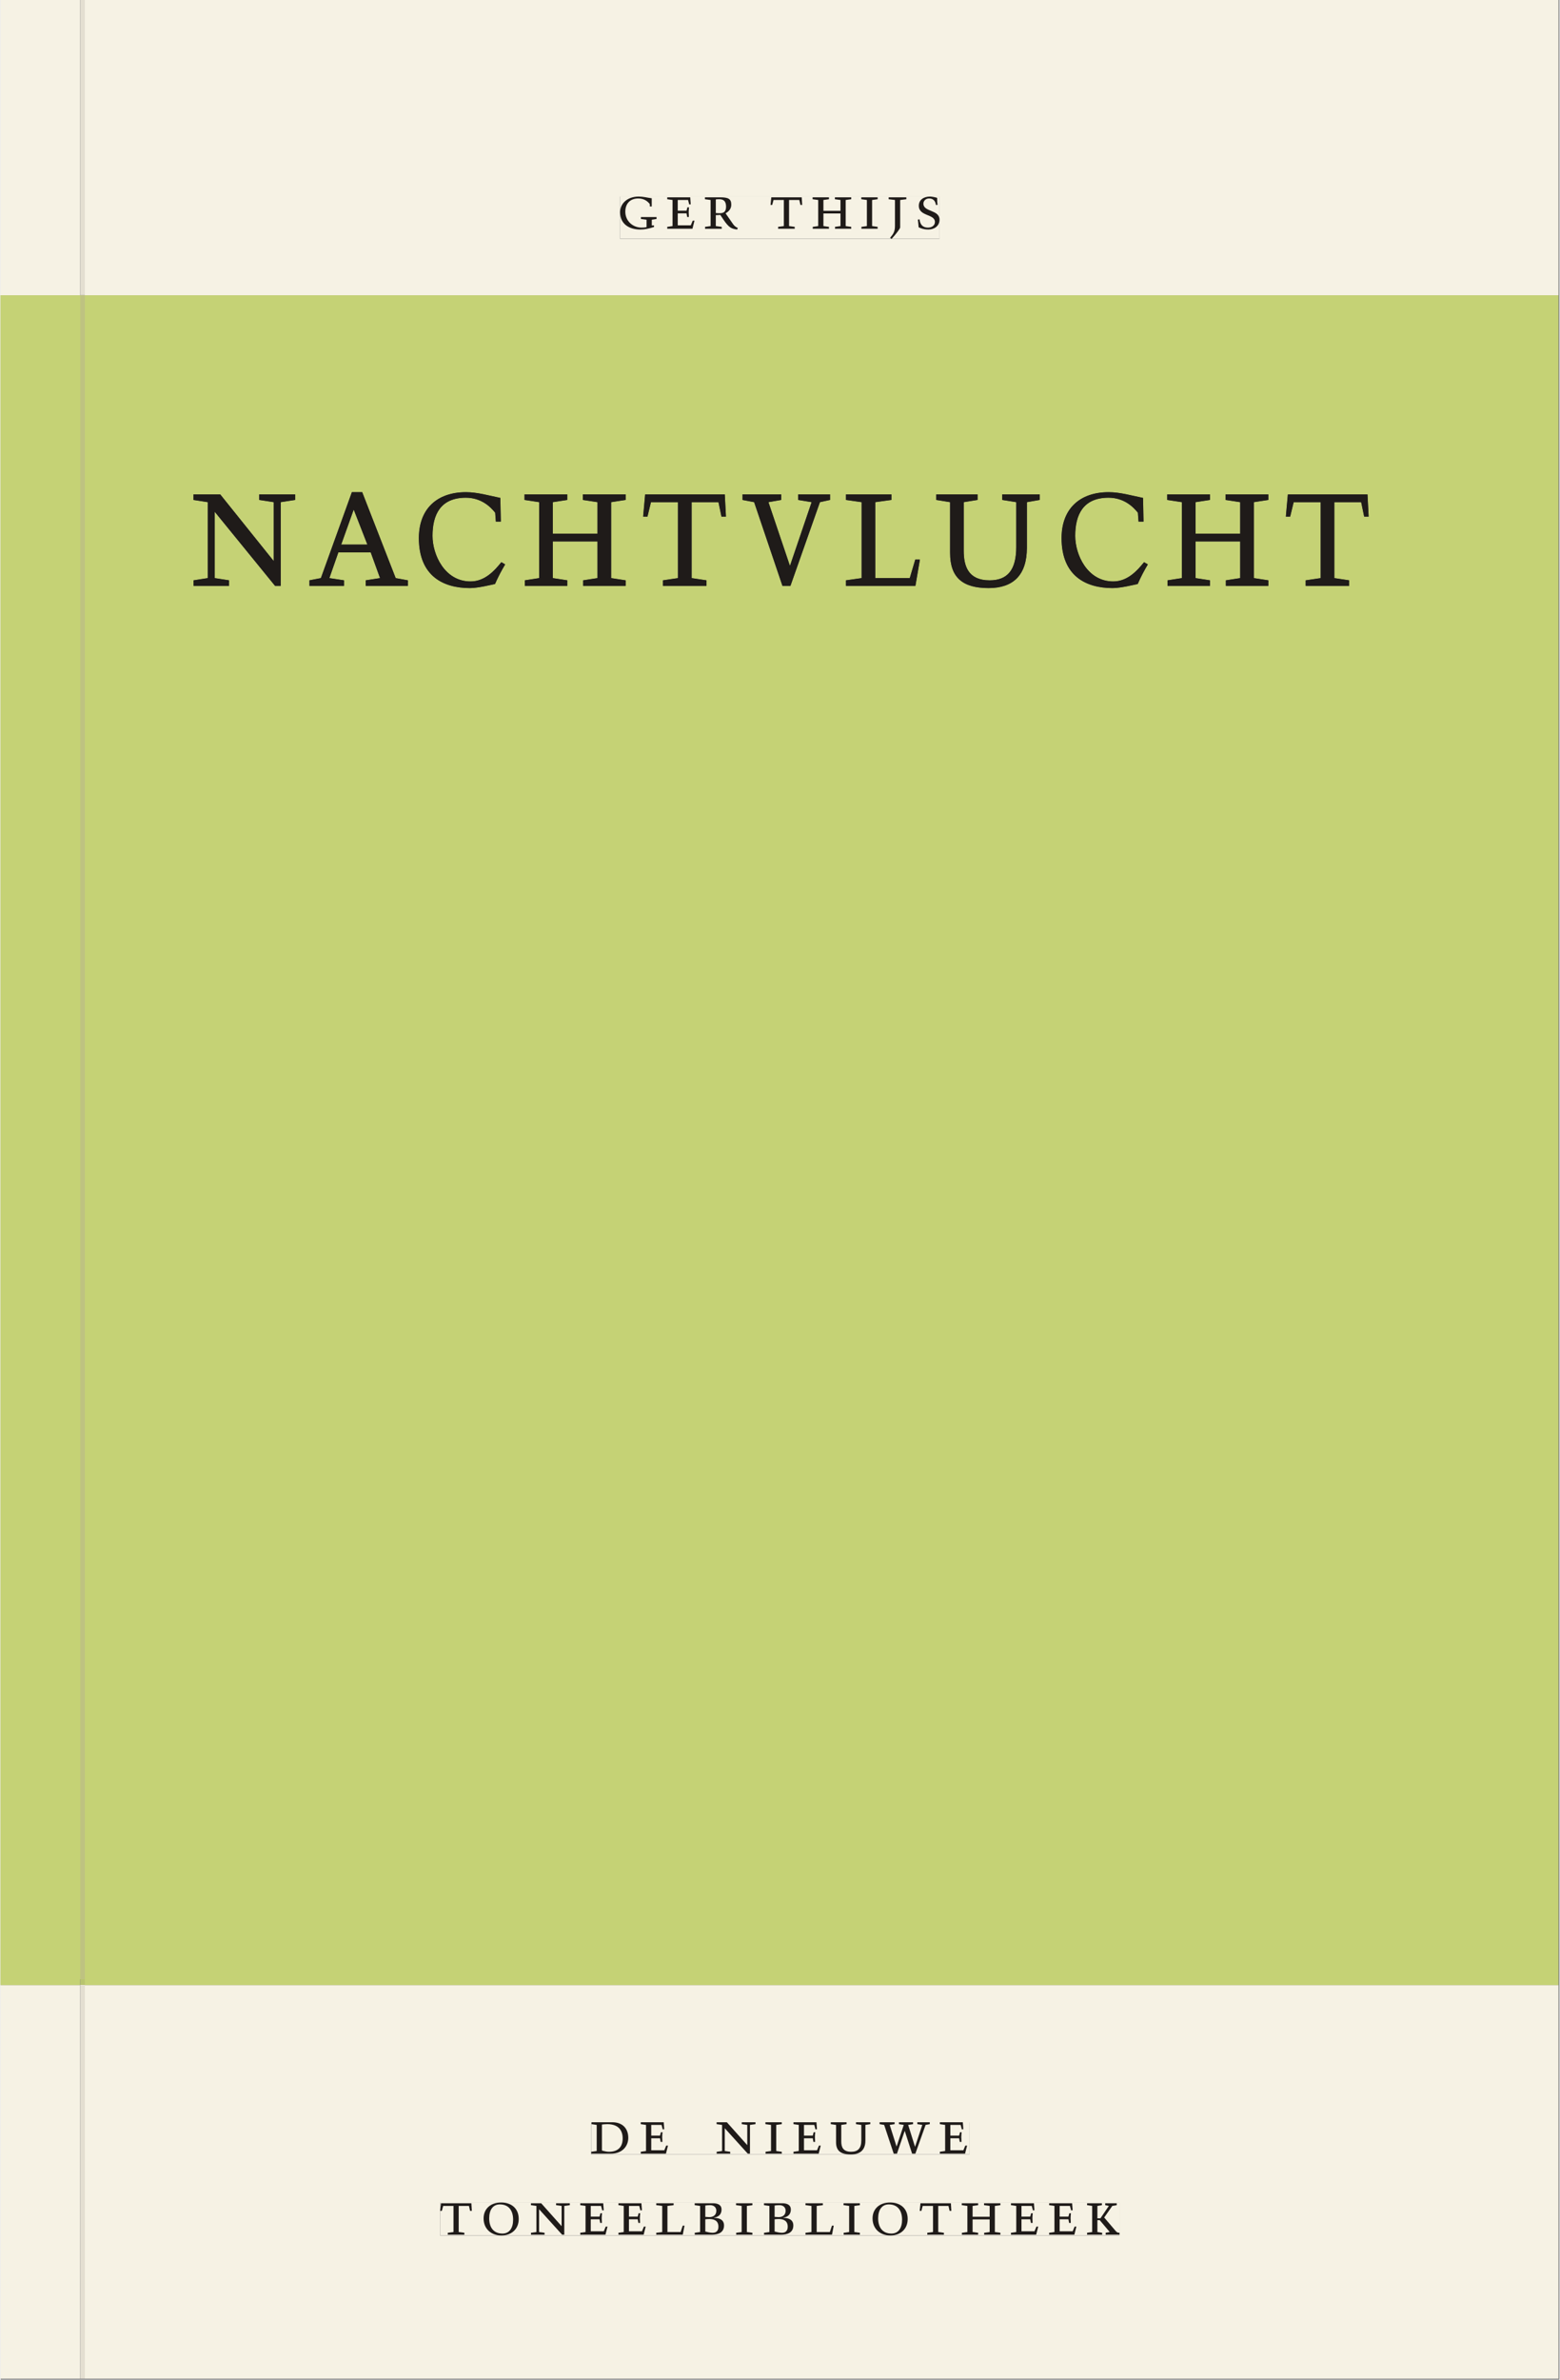 <svg xmlns="http://www.w3.org/2000/svg" xmlns:ns1="http://www.w3.org/1999/xlink" version="1.1" width="600" height="915" viewBox="0.0 -8.526512829121202e-14 748.5 1142.25">
<rect x="0.0" y="-8.526512829121202e-14" width="748.5" height="1142.25" fill="#808080" stroke="none"/>
<g enable-background="new">
<symbol id="font_0_5">
<path d="M .497 .491 C .43 .5 .36 .518 .293 .518 C .109 .518 0 .404 0 .272 C 0 .082 .148 0 .317 0 C .386 0 .456 .014 .533 .04 L .533 .064 L .498 .064 L .498 .154 L .573 .166 L .573 .196 L .327 .196 L .327 .166 L .416 .154 L .416 .038 C .393 .032 .364 .03 .337 .03 C .204 .03 .082 .13 .082 .28 C .082 .406 .157 .488 .285 .488 C .383 .488 .435 .439 .466 .401 L .468 .362 L .497 .362 L .497 .491 Z " />
</symbol>
<symbol id="font_0_4">
<path d="M 0 0 L .396 0 L .428 .127 L .4 .127 L .37 .054 L .165 .054 L .165 .242 L .303 .242 L .313 .185 L .34 .185 C .339 .212 .337 .237 .337 .261 C .337 .287 .34 .311 .342 .337 L .317 .337 L .303 .284 L .165 .284 L .165 .452 L .327 .452 L .345 .382 L .369 .384 L .361 .494 L 0 .494 L 0 .464 L .083 .452 L .083 .042 L 0 .03 L 0 0 Z " />
</symbol>
<symbol id="font_0_d">
<path d="M .089 .054 L .002 .042 L .002 .012 L .264 .012 L .264 .042 L .171 .054 L .171 .226 C .197 .226 .226 .228 .241 .23 L .288 .16 C .38 .023 .42 .012 .506 0 L .517 .024 C .472 .044 .453 .069 .436 .094 L .324 .255 C .369 .279 .414 .321 .414 .39 C .414 .482 .366 .506 .242 .506 L 0 .506 L 0 .476 L .089 .464 L .089 .054 M .171 .473 C .188 .475 .201 .476 .223 .476 C .271 .476 .332 .465 .332 .358 C .332 .277 .292 .256 .231 .256 C .209 .256 .19 .257 .171 .259 L .171 .473 Z " />
</symbol>
<symbol id="font_0_1">
<path d="M 0 0 Z " />
</symbol>
<symbol id="font_0_f">
<path d="M .38 0 L .38 .03 L .291 .042 L .291 .452 L .452 .452 L .47 .374 L .497 .374 L .49 .494 L .012 .494 L 0 .374 L .026 .374 L .047 .452 L .209 .452 L .209 .042 L .119 .03 L .119 0 L .38 0 Z " />
</symbol>
<symbol id="font_0_6">
<path d="M .17 .282 L .17 .452 L .257 .464 L .257 .494 L 0 .494 L 0 .464 L .088 .452 L .088 .042 L .002 .03 L .002 0 L .257 0 L .257 .03 L .17 .042 L .17 .24 L .438 .24 L .438 .042 L .352 .03 L .352 0 L .607 0 L .607 .03 L .52 .042 L .52 .452 L .607 .464 L .607 .494 L .35 .494 L .35 .464 L .438 .452 L .438 .282 L .17 .282 Z " />
</symbol>
<symbol id="font_0_7">
<path d="M .088 .042 L .002 .03 L .002 0 L .257 0 L .257 .03 L .17 .042 L .17 .452 L .257 .464 L .257 .494 L 0 .494 L 0 .464 L .088 .452 L .088 .042 Z " />
</symbol>
<symbol id="font_0_8">
<path d="M .278 .652 L 0 .652 L 0 .622 L .099 .61 L .099 .203 C .099 .112 .073 .076 .022 .015 L .047 0 C .118 .077 .181 .161 .181 .179 L .181 .61 L .278 .622 L .278 .652 Z " />
</symbol>
<symbol id="font_0_e">
<path d="M .309 .387 C .306 .412 .303 .445 .303 .498 C .269 .508 .216 .518 .192 .518 C .087 .518 .015 .463 .015 .373 C .015 .204 .268 .247 .268 .119 C .268 .063 .219 .03 .16 .03 C .044 .03 .032 .123 .026 .16 L 0 .156 C .005 .122 .01 .057 .012 .035 C .04 .022 .089 0 .165 0 C .257 0 .34 .054 .34 .155 C .34 .315 .087 .272 .087 .407 C .087 .446 .12 .488 .176 .488 C .263 .488 .278 .42 .285 .385 L .309 .387 Z " />
</symbol>
<use ns1:href="#font_0_5" transform="matrix(30.556,0,0,-30.556,297.475,110.172)" fill="#231f20" />
<use ns1:href="#font_0_4" transform="matrix(30.556,0,0,-30.556,320.116,109.805)" fill="#231f20" />
<use ns1:href="#font_0_d" transform="matrix(30.556,0,0,-30.556,338.205,110.172)" fill="#231f20" />
<use ns1:href="#font_0_1" transform="matrix(30.556,0,0,-30.556,357.394,109.805)" fill="#231f20" />
<use ns1:href="#font_0_f" transform="matrix(30.556,0,0,-30.556,369.708,109.805)" fill="#231f20" />
<use ns1:href="#font_0_6" transform="matrix(30.556,0,0,-30.556,389.905,109.805)" fill="#231f20" />
<use ns1:href="#font_0_7" transform="matrix(30.556,0,0,-30.556,413.28,109.805)" fill="#231f20" />
<use ns1:href="#font_0_8" transform="matrix(30.556,0,0,-30.556,426.419,114.633)" fill="#231f20" />
<use ns1:href="#font_0_e" transform="matrix(30.556,0,0,-30.556,440.444,110.172)" fill="#231f20" />
<clipPath id="cp1">
<path transform="matrix(2.778,0,0,-2.778,0,1141.733)" d="M 0 0 L 269.292 0 L 269.292 411.024 L 0 411.024 Z " />
</clipPath>
<g clip-path="url(#cp1)">
<path transform="matrix(2.778,0,0,-2.778,141.522,237.303)" d="M 0 0 L -6.221 0 L -6.221 -.96 L -3.715 -1.344 L -3.715 -11.52 L -12.96 0 L -17.597 0 L -17.597 -.96 L -15.12 -1.344 L -15.12 -14.464 L -17.568 -14.848 L -17.568 -15.808 L -11.434 -15.808 L -11.434 -14.848 L -13.91 -14.464 L -13.91 -3.008 L -3.485 -15.808 L -2.506 -15.808 L -2.506 -1.344 L 0 -.96 L 0 0 M 8.438 -14.848 L 5.904 -14.464 L 7.459 -10.016 L 13.046 -10.016 L 14.659 -14.464 L 12.182 -14.848 L 12.182 -15.808 L 19.469 -15.808 L 19.469 -14.848 L 17.366 -14.464 L 11.577 .384 L 9.792 .384 L 4.435 -14.464 L 2.448 -14.848 L 2.448 -15.808 L 8.438 -15.808 L 8.438 -14.848 M 10.109 -2.624 L 12.47 -8.672 L 7.949 -8.672 L 10.109 -2.624 M 35.453 -.608 C 33.552 -.224 31.478 .384 29.52 .384 C 24.509 .384 21.37 -2.496 21.37 -7.552 C 21.37 -14.144 25.632 -16.192 30.182 -16.192 C 31.622 -16.192 33.898 -15.616 34.531 -15.488 C 35.05 -14.304 35.654 -13.152 36.288 -12.096 L 35.626 -11.712 C 34.445 -13.184 32.774 -15.04 30.298 -15.04 C 25.834 -15.04 23.731 -10.432 23.731 -7.168 C 23.731 -3.552 25.085 -.576 29.491 -.576 C 32.141 -.576 33.754 -2.144 34.56 -3.168 L 34.675 -4.704 L 35.539 -4.704 L 35.453 -.608 M 44.525 -6.784 L 44.525 -1.344 L 47.03 -.96 L 47.03 0 L 39.628 0 L 39.628 -.96 L 42.163 -1.344 L 42.163 -14.464 L 39.686 -14.848 L 39.686 -15.808 L 47.03 -15.808 L 47.03 -14.848 L 44.525 -14.464 L 44.525 -8.128 L 52.243 -8.128 L 52.243 -14.464 L 49.766 -14.848 L 49.766 -15.808 L 57.11 -15.808 L 57.11 -14.848 L 54.605 -14.464 L 54.605 -1.344 L 57.11 -.96 L 57.11 0 L 49.708 0 L 49.708 -.96 L 52.243 -1.344 L 52.243 -6.784 L 44.525 -6.784 M 71.078 -15.808 L 71.078 -14.848 L 68.515 -14.464 L 68.515 -1.344 L 73.151 -1.344 L 73.67 -3.84 L 74.447 -3.84 L 74.246 0 L 60.479 0 L 60.134 -3.84 L 60.883 -3.84 L 61.487 -1.344 L 66.153 -1.344 L 66.153 -14.464 L 63.561 -14.848 L 63.561 -15.808 L 71.078 -15.808 M 90.691 -1.344 L 92.447 -.96 L 92.447 0 L 86.918 0 L 86.918 -.96 L 89.251 -1.344 L 85.507 -12.352 L 81.791 -1.344 L 84.009 -.96 L 84.009 0 L 77.299 0 L 77.299 -.96 L 79.315 -1.344 L 84.211 -15.808 L 85.593 -15.808 L 90.691 -1.344 M 95.183 0 L 95.183 -.96 L 97.891 -1.344 L 97.891 -14.464 L 95.183 -14.848 L 95.183 -15.808 L 107.193 -15.808 L 107.971 -11.264 L 107.164 -11.264 L 106.214 -14.464 L 100.252 -14.464 L 100.252 -1.344 L 103.046 -.96 L 103.046 0 L 95.183 0 M 122.198 0 L 122.198 -.96 L 124.617 -1.344 L 124.617 -9.088 C 124.617 -13.056 123.119 -14.848 120.009 -14.848 C 116.323 -14.848 115.545 -12.416 115.545 -9.728 L 115.545 -1.344 L 117.935 -.96 L 117.935 0 L 110.793 0 L 110.793 -.96 L 113.183 -1.344 L 113.183 -10.112 C 113.183 -14.368 115.343 -16.192 119.836 -16.192 C 124.07 -16.192 126.46 -13.984 126.46 -9.216 L 126.46 -1.344 L 128.678 -.96 L 128.678 0 L 122.198 0 M 146.534 -.608 C 144.633 -.224 142.559 .384 140.601 .384 C 135.59 .384 132.45 -2.496 132.45 -7.552 C 132.45 -14.144 136.713 -16.192 141.263 -16.192 C 142.703 -16.192 144.978 -15.616 145.612 -15.488 C 146.13 -14.304 146.735 -13.152 147.369 -12.096 L 146.706 -11.712 C 145.526 -13.184 143.855 -15.04 141.378 -15.04 C 136.914 -15.04 134.812 -10.432 134.812 -7.168 C 134.812 -3.552 136.166 -.576 140.572 -.576 C 143.222 -.576 144.834 -2.144 145.641 -3.168 L 145.756 -4.704 L 146.62 -4.704 L 146.534 -.608 M 155.605 -6.784 L 155.605 -1.344 L 158.111 -.96 L 158.111 0 L 150.709 0 L 150.709 -.96 L 153.244 -1.344 L 153.244 -14.464 L 150.767 -14.848 L 150.767 -15.808 L 158.111 -15.808 L 158.111 -14.848 L 155.605 -14.464 L 155.605 -8.128 L 163.324 -8.128 L 163.324 -14.464 L 160.847 -14.848 L 160.847 -15.808 L 168.191 -15.808 L 168.191 -14.848 L 165.685 -14.464 L 165.685 -1.344 L 168.191 -.96 L 168.191 0 L 160.789 0 L 160.789 -.96 L 163.324 -1.344 L 163.324 -6.784 L 155.605 -6.784 M 182.159 -15.808 L 182.159 -14.848 L 179.596 -14.464 L 179.596 -1.344 L 184.232 -1.344 L 184.751 -3.84 L 185.528 -3.84 L 185.327 0 L 171.56 0 L 171.215 -3.84 L 171.964 -3.84 L 172.568 -1.344 L 177.234 -1.344 L 177.234 -14.464 L 174.642 -14.848 L 174.642 -15.808 Z " fill="#231f20" />
<path transform="matrix(2.778,0,0,-2.778,748.032,.001)" d="M 0 0 L -254.718 0 L -254.718 -51.024 L -255.518 -51.024 L -255.518 0 L -269.291 0 L -269.291 -51.024 L 0 -51.024 L 0 0 M -162.2 -33.963 L -106.991 -33.963 L -106.991 -41.267 L -162.2 -41.267 Z M 0 -342.992 L -254.718 -342.992 L -254.718 -411.024 L -255.518 -411.024 L -255.518 -342.992 L -269.291 -342.992 L -269.291 -411.024 L 0 -411.024 L 0 -342.992 M -167.189 -366.722 L -101.827 -366.722 L -101.827 -372.288 L -167.189 -372.288 Z M -193.297 -380.59 L -75.873 -380.59 L -75.873 -386.288 L -193.297 -386.288 Z " fill="#f6f2e4" />
<path transform="matrix(2.778,0,0,-2.778,748.032,141.733)" d="M 0 0 L -269.291 0 L -269.291 -291.969 L -255.518 -291.969 L -255.518 -290.976 L -254.718 -290.976 L -254.718 -291.969 L 0 -291.969 L 0 0 M -77.08 -50.597 C -81.631 -50.597 -85.893 -48.549 -85.893 -41.957 C -85.893 -36.901 -82.754 -34.021 -77.743 -34.021 C -75.784 -34.021 -73.711 -34.629 -71.81 -35.013 L -71.723 -39.109 L -72.587 -39.109 L -72.703 -37.573 C -73.509 -36.549 -75.122 -34.981 -77.771 -34.981 C -82.178 -34.981 -83.531 -37.957 -83.531 -41.573 C -83.531 -44.837 -81.429 -49.445 -76.965 -49.445 C -74.488 -49.445 -72.818 -47.589 -71.637 -46.117 L -70.975 -46.501 C -71.608 -47.557 -72.213 -48.709 -72.731 -49.893 C -73.365 -50.021 -75.64 -50.597 -77.08 -50.597 M -188.161 -50.597 C -192.712 -50.597 -196.974 -48.549 -196.974 -41.957 C -196.974 -36.901 -193.835 -34.021 -188.824 -34.021 C -186.865 -34.021 -184.792 -34.629 -182.891 -35.013 L -182.804 -39.109 L -183.668 -39.109 L -183.784 -37.573 C -184.59 -36.549 -186.203 -34.981 -188.852 -34.981 C -193.259 -34.981 -194.612 -37.957 -194.612 -41.573 C -194.612 -44.837 -192.51 -49.445 -188.046 -49.445 C -185.569 -49.445 -183.899 -47.589 -182.718 -46.117 L -182.055 -46.501 C -182.689 -47.557 -183.294 -48.709 -183.812 -49.893 C -184.446 -50.021 -186.721 -50.597 -188.161 -50.597 M -215.896 -50.213 L -215.896 -49.253 L -213.909 -48.869 L -208.552 -34.021 L -206.766 -34.021 L -200.977 -48.869 L -198.875 -49.253 L -198.875 -50.213 L -206.161 -50.213 L -206.161 -49.253 L -203.685 -48.869 L -205.297 -44.421 L -210.885 -44.421 L -212.44 -48.869 L -209.905 -49.253 L -209.905 -50.213 L -215.896 -50.213 M -47.129 -38.245 L -46.783 -34.405 L -33.017 -34.405 L -32.815 -38.245 L -33.593 -38.245 L -34.111 -35.749 L -38.748 -35.749 L -38.748 -48.869 L -36.185 -49.253 L -36.185 -50.213 L -43.702 -50.213 L -43.702 -49.253 L -41.11 -48.869 L -41.11 -35.749 L -45.775 -35.749 L -46.38 -38.245 L -47.129 -38.245 M -62.738 -41.189 L -55.02 -41.189 L -55.02 -35.749 L -57.554 -35.365 L -57.554 -34.405 L -50.152 -34.405 L -50.152 -35.365 L -52.658 -35.749 L -52.658 -48.869 L -50.152 -49.253 L -50.152 -50.213 L -57.496 -50.213 L -57.496 -49.253 L -55.02 -48.869 L -55.02 -42.533 L -62.738 -42.533 L -62.738 -48.869 L -60.232 -49.253 L -60.232 -50.213 L -67.576 -50.213 L -67.576 -49.253 L -65.1 -48.869 L -65.1 -35.749 L -67.634 -35.365 L -67.634 -34.405 L -60.232 -34.405 L -60.232 -35.365 L -62.738 -35.749 L -62.738 -41.189 M -98.334 -49.253 C -95.224 -49.253 -93.726 -47.461 -93.726 -43.493 L -93.726 -35.749 L -96.146 -35.365 L -96.146 -34.405 L -89.666 -34.405 L -89.666 -35.365 L -91.883 -35.749 L -91.883 -43.621 C -91.883 -48.389 -94.274 -50.597 -98.507 -50.597 C -103 -50.597 -105.16 -48.773 -105.16 -44.517 L -105.16 -35.749 L -107.55 -35.365 L -107.55 -34.405 L -100.408 -34.405 L -100.408 -35.365 L -102.798 -35.749 L -102.798 -44.133 C -102.798 -46.821 -102.021 -49.253 -98.334 -49.253 M -123.16 -50.213 L -123.16 -49.253 L -120.453 -48.869 L -120.453 -35.749 L -123.16 -35.365 L -123.16 -34.405 L -115.298 -34.405 L -115.298 -35.365 L -118.091 -35.749 L -118.091 -48.869 L -112.13 -48.869 L -111.179 -45.669 L -110.373 -45.669 L -111.15 -50.213 L -123.16 -50.213 M -132.837 -46.757 L -129.093 -35.749 L -131.426 -35.365 L -131.426 -34.405 L -125.896 -34.405 L -125.896 -35.365 L -127.653 -35.749 L -132.75 -50.213 L -134.133 -50.213 L -139.029 -35.749 L -141.045 -35.365 L -141.045 -34.405 L -134.334 -34.405 L -134.334 -35.365 L -136.552 -35.749 L -132.837 -46.757 M -158.21 -38.245 L -157.864 -34.405 L -144.098 -34.405 L -143.896 -38.245 L -144.674 -38.245 L -145.192 -35.749 L -149.829 -35.749 L -149.829 -48.869 L -147.266 -49.253 L -147.266 -50.213 L -154.782 -50.213 L -154.782 -49.253 L -152.19 -48.869 L -152.19 -35.749 L -156.856 -35.749 L -157.461 -38.245 L -158.21 -38.245 M -173.819 -41.189 L -166.101 -41.189 L -166.101 -35.749 L -168.635 -35.365 L -168.635 -34.405 L -161.233 -34.405 L -161.233 -35.365 L -163.739 -35.749 L -163.739 -48.869 L -161.233 -49.253 L -161.233 -50.213 L -168.577 -50.213 L -168.577 -49.253 L -166.101 -48.869 L -166.101 -42.533 L -173.819 -42.533 L -173.819 -48.869 L -171.313 -49.253 L -171.313 -50.213 L -178.657 -50.213 L -178.657 -49.253 L -176.181 -48.869 L -176.181 -35.749 L -178.715 -35.365 L -178.715 -34.405 L -171.313 -34.405 L -171.313 -35.365 L -173.819 -35.749 L -173.819 -41.189 M -222.059 -45.925 L -222.059 -35.749 L -224.564 -35.365 L -224.564 -34.405 L -218.343 -34.405 L -218.343 -35.365 L -220.849 -35.749 L -220.849 -50.213 L -221.828 -50.213 L -232.254 -37.413 L -232.254 -48.869 L -229.777 -49.253 L -229.777 -50.213 L -235.911 -50.213 L -235.911 -49.253 L -233.463 -48.869 L -233.463 -35.749 L -235.94 -35.365 L -235.94 -34.405 L -231.303 -34.405 L -222.059 -45.925 M -208.235 -37.029 L -210.395 -43.077 L -205.873 -43.077 Z " fill="#c5d275" />
</g>
<clipPath id="cp2">
<path transform="matrix(2.778,0,0,-2.778,0,1141.733)" d="M 102.102 38.735 L 167.464 38.735 L 167.464 44.301 L 102.102 44.301 Z " />
</clipPath>
<g clip-path="url(#cp2)">
<path transform="matrix(2.778,0,0,-2.778,0,1141.733)" d="M 102.102 38.736 L 167.464 38.736 L 167.464 44.302 L 102.102 44.302 Z " fill="#f6f2e4" />
<symbol id="font_0_3">
<path d="M .168 .458 C .188 .46 .222 .464 .253 .464 C .436 .464 .494 .357 .494 .24 C .494 .106 .421 .03 .279 .03 C .249 .03 .216 .036 .168 .05 L .168 .458 M .005 .464 L .086 .452 L .086 .042 L 0 .03 L 0 0 L .307 0 C .491 0 .582 .12 .582 .249 C .582 .396 .491 .494 .331 .494 L .005 .494 L .005 .464 Z " />
</symbol>
<symbol id="font_0_b">
<path d="M .611 .494 L .395 .494 L .395 .464 L .482 .452 L .482 .134 L .161 .494 L 0 .494 L 0 .464 L .086 .452 L .086 .042 L .001 .03 L .001 0 L .214 0 L .214 .03 L .128 .042 L .128 .4 L .49 0 L .524 0 L .524 .452 L .611 .464 L .611 .494 Z " />
</symbol>
<symbol id="font_0_10">
<path d="M .396 .506 L .396 .476 L .48 .464 L .48 .222 C .48 .098 .428 .042 .32 .042 C .192 .042 .165 .118 .165 .202 L .165 .464 L .248 .476 L .248 .506 L 0 .506 L 0 .476 L .083 .464 L .083 .19 C .083 .057 .158 0 .314 0 C .461 0 .544 .069 .544 .218 L .544 .464 L .621 .476 L .621 .506 L .396 .506 Z " />
</symbol>
<symbol id="font_0_11">
<path d="M .723 .452 L .789 .464 L .789 .494 L .593 .494 L .593 .464 L .671 .452 L .558 .111 L .556 .111 L .449 .452 L .526 .464 L .526 .494 L .304 .494 L .304 .464 L .38 .452 L .268 .115 L .266 .115 L .159 .452 L .236 .464 L .236 .494 L 0 .494 L 0 .464 L .072 .452 L .222 0 L .273 0 L .394 .356 L .396 .356 L .511 0 L .562 0 L .723 .452 Z " />
</symbol>
<use ns1:href="#font_0_3" transform="matrix(30.556,0,0,-30.556,283.618,1033.768)" fill="#1f1b19" />
<use ns1:href="#font_0_4" transform="matrix(30.556,0,0,-30.556,307.39,1033.768)" fill="#1f1b19" />
<use ns1:href="#font_0_1" transform="matrix(30.556,0,0,-30.556,324.623,1033.768)" fill="#1f1b19" />
<use ns1:href="#font_0_b" transform="matrix(30.556,0,0,-30.556,343.812,1033.768)" fill="#1f1b19" />
<use ns1:href="#font_0_7" transform="matrix(30.556,0,0,-30.556,367.248,1033.768)" fill="#1f1b19" />
<use ns1:href="#font_0_4" transform="matrix(30.556,0,0,-30.556,380.723,1033.768)" fill="#1f1b19" />
<use ns1:href="#font_0_10" transform="matrix(30.556,0,0,-30.556,398.629,1034.135)" fill="#1f1b19" />
<use ns1:href="#font_0_11" transform="matrix(30.556,0,0,-30.556,422.065,1033.768)" fill="#1f1b19" />
<use ns1:href="#font_0_4" transform="matrix(30.556,0,0,-30.556,451.001,1033.768)" fill="#1f1b19" />
<use ns1:href="#font_0_1" transform="matrix(30.556,0,0,-30.556,465.179,1033.768)" fill="#1f1b19" />
</g>
<clipPath id="cp3">
<path transform="matrix(2.778,0,0,-2.778,0,1141.733)" d="M 75.994 24.736 L 193.418 24.736 L 193.418 30.434 L 75.994 30.434 Z " />
</clipPath>
<g clip-path="url(#cp3)">
<path transform="matrix(2.778,0,0,-2.778,0,1141.733)" d="M 75.994 24.736 L 193.418 24.736 L 193.418 30.434 L 75.994 30.434 Z " fill="#f6f2e4" />
<symbol id="font_0_c">
<path d="M .256 .488 C .389 .488 .464 .398 .464 .248 C .464 .118 .407 .03 .296 .03 C .163 .03 .088 .12 .088 .27 C .088 .4 .145 .488 .256 .488 M 0 .268 C 0 .104 .119 0 .279 0 C .443 0 .552 .104 .552 .259 C .552 .43 .431 .518 .276 .518 C .105 .518 0 .414 0 .268 Z " />
</symbol>
<symbol id="font_0_a">
<path d="M 0 .494 L 0 .464 L .094 .452 L .094 .042 L 0 .03 L 0 0 L .417 0 L .444 .142 L .416 .142 L .383 .042 L .176 .042 L .176 .452 L .273 .464 L .273 .494 L 0 .494 Z " />
</symbol>
<symbol id="font_0_2">
<path d="M .167 .458 C .186 .461 .207 .464 .241 .464 C .306 .464 .34 .427 .34 .376 C .34 .317 .302 .276 .229 .276 C .214 .276 .195 .278 .167 .28 L .167 .458 M .167 .242 C .184 .244 .206 .246 .233 .246 C .311 .246 .373 .216 .373 .126 C .373 .065 .343 .03 .281 .03 C .241 .03 .191 .044 .167 .05 L .167 .242 M .268 0 C .371 0 .461 .034 .461 .145 C .461 .237 .386 .264 .302 .265 L .302 .267 C .398 .282 .422 .342 .422 .395 C .422 .474 .354 .494 .289 .494 L 0 .494 L 0 .464 L .085 .452 L .085 .042 L .001 .03 L .001 0 L .268 0 Z " />
</symbol>
<symbol id="font_0_9">
<path d="M .466 .494 L .285 .494 L .285 .464 L .342 .452 L .21 .258 L .162 .258 L .162 .452 L .233 .464 L .233 .494 L 0 .494 L 0 .464 L .08 .452 L .08 .042 L 0 .03 L 0 0 L .237 0 L .237 .03 L .162 .042 L .162 .228 L .199 .228 L .356 .042 L .292 .03 L .292 0 L .51 0 L .51 .03 C .492 .03 .473 .03 .449 .059 L .269 .27 L .396 .452 L .466 .464 L .466 .494 Z " />
</symbol>
<use ns1:href="#font_0_f" transform="matrix(30.556,0,0,-30.556,211.094,1072.657)" fill="#1f1b19" />
<use ns1:href="#font_0_c" transform="matrix(30.556,0,0,-30.556,231.933,1073.024)" fill="#1f1b19" />
<use ns1:href="#font_0_b" transform="matrix(30.556,0,0,-30.556,254.667,1072.657)" fill="#1f1b19" />
<use ns1:href="#font_0_4" transform="matrix(30.556,0,0,-30.556,278.347,1072.657)" fill="#1f1b19" />
<use ns1:href="#font_0_4" transform="matrix(30.556,0,0,-30.556,296.681,1072.657)" fill="#1f1b19" />
<use ns1:href="#font_0_a" transform="matrix(30.556,0,0,-30.556,314.831,1072.657)" fill="#1f1b19" />
<use ns1:href="#font_0_2" transform="matrix(30.556,0,0,-30.556,333.286,1072.657)" fill="#1f1b19" />
<use ns1:href="#font_0_7" transform="matrix(30.556,0,0,-30.556,353.147,1072.657)" fill="#1f1b19" />
<use ns1:href="#font_0_2" transform="matrix(30.556,0,0,-30.556,366.561,1072.657)" fill="#1f1b19" />
<use ns1:href="#font_0_a" transform="matrix(30.556,0,0,-30.556,386.483,1072.657)" fill="#1f1b19" />
<use ns1:href="#font_0_7" transform="matrix(30.556,0,0,-30.556,404.756,1072.657)" fill="#1f1b19" />
<use ns1:href="#font_0_c" transform="matrix(30.556,0,0,-30.556,418.689,1073.024)" fill="#1f1b19" />
<use ns1:href="#font_0_f" transform="matrix(30.556,0,0,-30.556,441.331,1072.657)" fill="#1f1b19" />
<use ns1:href="#font_0_6" transform="matrix(30.556,0,0,-30.556,461.528,1072.657)" fill="#1f1b19" />
<use ns1:href="#font_0_4" transform="matrix(30.556,0,0,-30.556,485.147,1072.657)" fill="#1f1b19" />
<use ns1:href="#font_0_4" transform="matrix(30.556,0,0,-30.556,503.481,1072.657)" fill="#1f1b19" />
<use ns1:href="#font_0_9" transform="matrix(30.556,0,0,-30.556,521.692,1072.657)" fill="#1f1b19" />
</g>
<clipPath id="cp4">
<path transform="matrix(2.778,0,0,-2.778,0,1141.733)" d="M 107.091 369.756 L 162.3 369.756 L 162.3 377.06 L 107.091 377.06 Z " />
</clipPath>
<g clip-path="url(#cp4)">
<path transform="matrix(2.778,0,0,-2.778,0,1141.733)" d="M 107.091 369.756 L 162.3 369.756 L 162.3 377.06 L 107.091 377.06 Z " fill="#f6f2e4" />
<use ns1:href="#font_0_5" transform="matrix(30.556,0,0,-30.556,297.475,110.172)" fill="#1f1b19" />
<use ns1:href="#font_0_4" transform="matrix(30.556,0,0,-30.556,320.116,109.805)" fill="#1f1b19" />
<use ns1:href="#font_0_d" transform="matrix(30.556,0,0,-30.556,338.205,110.172)" fill="#1f1b19" />
<use ns1:href="#font_0_1" transform="matrix(30.556,0,0,-30.556,357.394,109.805)" fill="#1f1b19" />
<use ns1:href="#font_0_f" transform="matrix(30.556,0,0,-30.556,369.708,109.805)" fill="#1f1b19" />
<use ns1:href="#font_0_6" transform="matrix(30.556,0,0,-30.556,389.905,109.805)" fill="#1f1b19" />
<use ns1:href="#font_0_7" transform="matrix(30.556,0,0,-30.556,413.28,109.805)" fill="#1f1b19" />
<use ns1:href="#font_0_8" transform="matrix(30.556,0,0,-30.556,426.419,114.633)" fill="#1f1b19" />
<use ns1:href="#font_0_e" transform="matrix(30.556,0,0,-30.556,440.444,110.172)" fill="#1f1b19" />
</g>
<clipPath id="cp5">
<path transform="matrix(2.778,0,0,-2.778,0,1141.733)" d="M 0 0 L 269.292 0 L 269.292 411.024 L 0 411.024 Z " />
</clipPath>
<g clip-path="url(#cp5)">
<path transform="matrix(2.778,0,0,-2.778,532.08,236.236)" d="M 0 0 C -5.011 0 -8.15 -2.88 -8.15 -7.936 C -8.15 -14.528 -3.888 -16.576 .662 -16.576 C 2.102 -16.576 4.378 -16 5.011 -15.872 C 5.53 -14.688 6.134 -13.536 6.768 -12.48 L 6.106 -12.096 C 4.925 -13.568 3.254 -15.424 .778 -15.424 C -3.686 -15.424 -5.789 -10.816 -5.789 -7.552 C -5.789 -3.936 -4.435 -.96 -.029 -.96 C 2.621 -.96 4.234 -2.528 5.04 -3.552 L 5.155 -5.088 L 6.019 -5.088 L 5.933 -.992 C 4.032 -.608 1.958 0 0 0 M -111.081 0 C -116.092 0 -119.231 -2.88 -119.231 -7.936 C -119.231 -14.528 -114.969 -16.576 -110.419 -16.576 C -108.978 -16.576 -106.703 -16 -106.07 -15.872 C -105.551 -14.688 -104.946 -13.536 -104.313 -12.48 L -104.975 -12.096 C -106.156 -13.568 -107.827 -15.424 -110.303 -15.424 C -114.767 -15.424 -116.87 -10.816 -116.87 -7.552 C -116.87 -3.936 -115.516 -.96 -111.11 -.96 C -108.46 -.96 -106.847 -2.528 -106.041 -3.552 L -105.926 -5.088 L -105.062 -5.088 L -105.148 -.992 C -107.049 -.608 -109.123 0 -111.081 0 M -129.023 0 L -130.809 0 L -136.166 -14.848 L -138.153 -15.232 L -138.153 -16.192 L -132.163 -16.192 L -132.163 -15.232 L -134.697 -14.848 L -133.142 -10.4 L -127.555 -10.4 L -125.942 -14.848 L -128.419 -15.232 L -128.419 -16.192 L -121.132 -16.192 L -121.132 -15.232 L -123.235 -14.848 L -129.023 0 M -132.652 -9.056 L -130.492 -3.008 L -128.131 -9.056 L -132.652 -9.056 M 44.726 -.384 L 30.96 -.384 L 30.614 -4.224 L 31.363 -4.224 L 31.968 -1.728 L 36.633 -1.728 L 36.633 -14.848 L 34.041 -15.232 L 34.041 -16.192 L 41.558 -16.192 L 41.558 -15.232 L 38.995 -14.848 L 38.995 -1.728 L 43.632 -1.728 L 44.15 -4.224 L 44.927 -4.224 L 44.726 -.384 M 27.59 -.384 L 20.189 -.384 L 20.189 -1.344 L 22.723 -1.728 L 22.723 -7.168 L 15.005 -7.168 L 15.005 -1.728 L 17.51 -1.344 L 17.51 -.384 L 10.109 -.384 L 10.109 -1.344 L 12.643 -1.728 L 12.643 -14.848 L 10.166 -15.232 L 10.166 -16.192 L 17.51 -16.192 L 17.51 -15.232 L 15.005 -14.848 L 15.005 -8.512 L 22.723 -8.512 L 22.723 -14.848 L 20.246 -15.232 L 20.246 -16.192 L 27.59 -16.192 L 27.59 -15.232 L 25.085 -14.848 L 25.085 -1.728 L 27.59 -1.344 L 27.59 -.384 M -11.923 -.384 L -18.403 -.384 L -18.403 -1.344 L -15.984 -1.728 L -15.984 -9.472 C -15.984 -13.44 -17.481 -15.232 -20.592 -15.232 C -24.278 -15.232 -25.056 -12.8 -25.056 -10.112 L -25.056 -1.728 L -22.665 -1.344 L -22.665 -.384 L -29.808 -.384 L -29.808 -1.344 L -27.417 -1.728 L -27.417 -10.496 C -27.417 -14.752 -25.257 -16.576 -20.765 -16.576 C -16.531 -16.576 -14.141 -14.368 -14.141 -9.6 L -14.141 -1.728 L -11.923 -1.344 L -11.923 -.384 M -37.555 -.384 L -45.417 -.384 L -45.417 -1.344 L -42.71 -1.728 L -42.71 -14.848 L -45.417 -15.232 L -45.417 -16.192 L -33.408 -16.192 L -32.63 -11.648 L -33.437 -11.648 L -34.387 -14.848 L -40.349 -14.848 L -40.349 -1.728 L -37.555 -1.344 L -37.555 -.384 M -48.153 -.384 L -53.683 -.384 L -53.683 -1.344 L -51.35 -1.728 L -55.094 -12.736 L -58.809 -1.728 L -56.592 -1.344 L -56.592 -.384 L -63.302 -.384 L -63.302 -1.344 L -61.286 -1.728 L -56.39 -16.192 L -55.008 -16.192 L -49.91 -1.728 L -48.153 -1.344 L -48.153 -.384 M -66.355 -.384 L -80.121 -.384 L -80.467 -4.224 L -79.718 -4.224 L -79.113 -1.728 L -74.448 -1.728 L -74.448 -14.848 L -77.04 -15.232 L -77.04 -16.192 L -69.523 -16.192 L -69.523 -15.232 L -72.086 -14.848 L -72.086 -1.728 L -67.449 -1.728 L -66.931 -4.224 L -66.153 -4.224 L -66.355 -.384 M -83.491 -.384 L -90.892 -.384 L -90.892 -1.344 L -88.358 -1.728 L -88.358 -7.168 L -96.076 -7.168 L -96.076 -1.728 L -93.571 -1.344 L -93.571 -.384 L -100.972 -.384 L -100.972 -1.344 L -98.438 -1.728 L -98.438 -14.848 L -100.915 -15.232 L -100.915 -16.192 L -93.571 -16.192 L -93.571 -15.232 L -96.076 -14.848 L -96.076 -8.512 L -88.358 -8.512 L -88.358 -14.848 L -90.835 -15.232 L -90.835 -16.192 L -83.491 -16.192 L -83.491 -15.232 L -85.996 -14.848 L -85.996 -1.728 L -83.491 -1.344 L -83.491 -.384 M -140.601 -.384 L -146.822 -.384 L -146.822 -1.344 L -144.316 -1.728 L -144.316 -11.904 L -153.561 -.384 L -158.198 -.384 L -158.198 -1.344 L -155.721 -1.728 L -155.721 -14.848 L -158.169 -15.232 L -158.169 -16.192 L -152.034 -16.192 L -152.034 -15.232 L -154.511 -14.848 L -154.511 -3.392 L -144.086 -16.192 L -143.106 -16.192 L -143.106 -1.728 L -140.601 -1.344 Z " fill="#1f1b19" />
<path transform="matrix(2.778,0,0,-2.778,0,1141.733)" d="M 14.573 68.031 L 13.773 68.031 L 13.773 0 L 14.573 0 Z " fill="#e4dfd1" />
<path transform="matrix(2.778,0,0,-2.778,0,1141.733)" d="M 14.573 69.024 L 13.773 69.024 L 13.773 68.032 L 14.573 68.032 Z " fill="#b8c46f" />
<path transform="matrix(2.778,0,0,-2.778,0,1141.733)" d="M 14.573 411.024 L 13.773 411.024 L 13.773 360 L 14.573 360 Z " fill="#e4dfd1" />
<path transform="matrix(2.778,0,0,-2.778,39.379,141.733)" stroke-width=".8" stroke-linecap="butt" stroke-miterlimit="4" stroke-linejoin="miter" fill="none" stroke="#bec281" d="M 0 0 L 0 -290.976 " />
</g>
</g>
</svg>